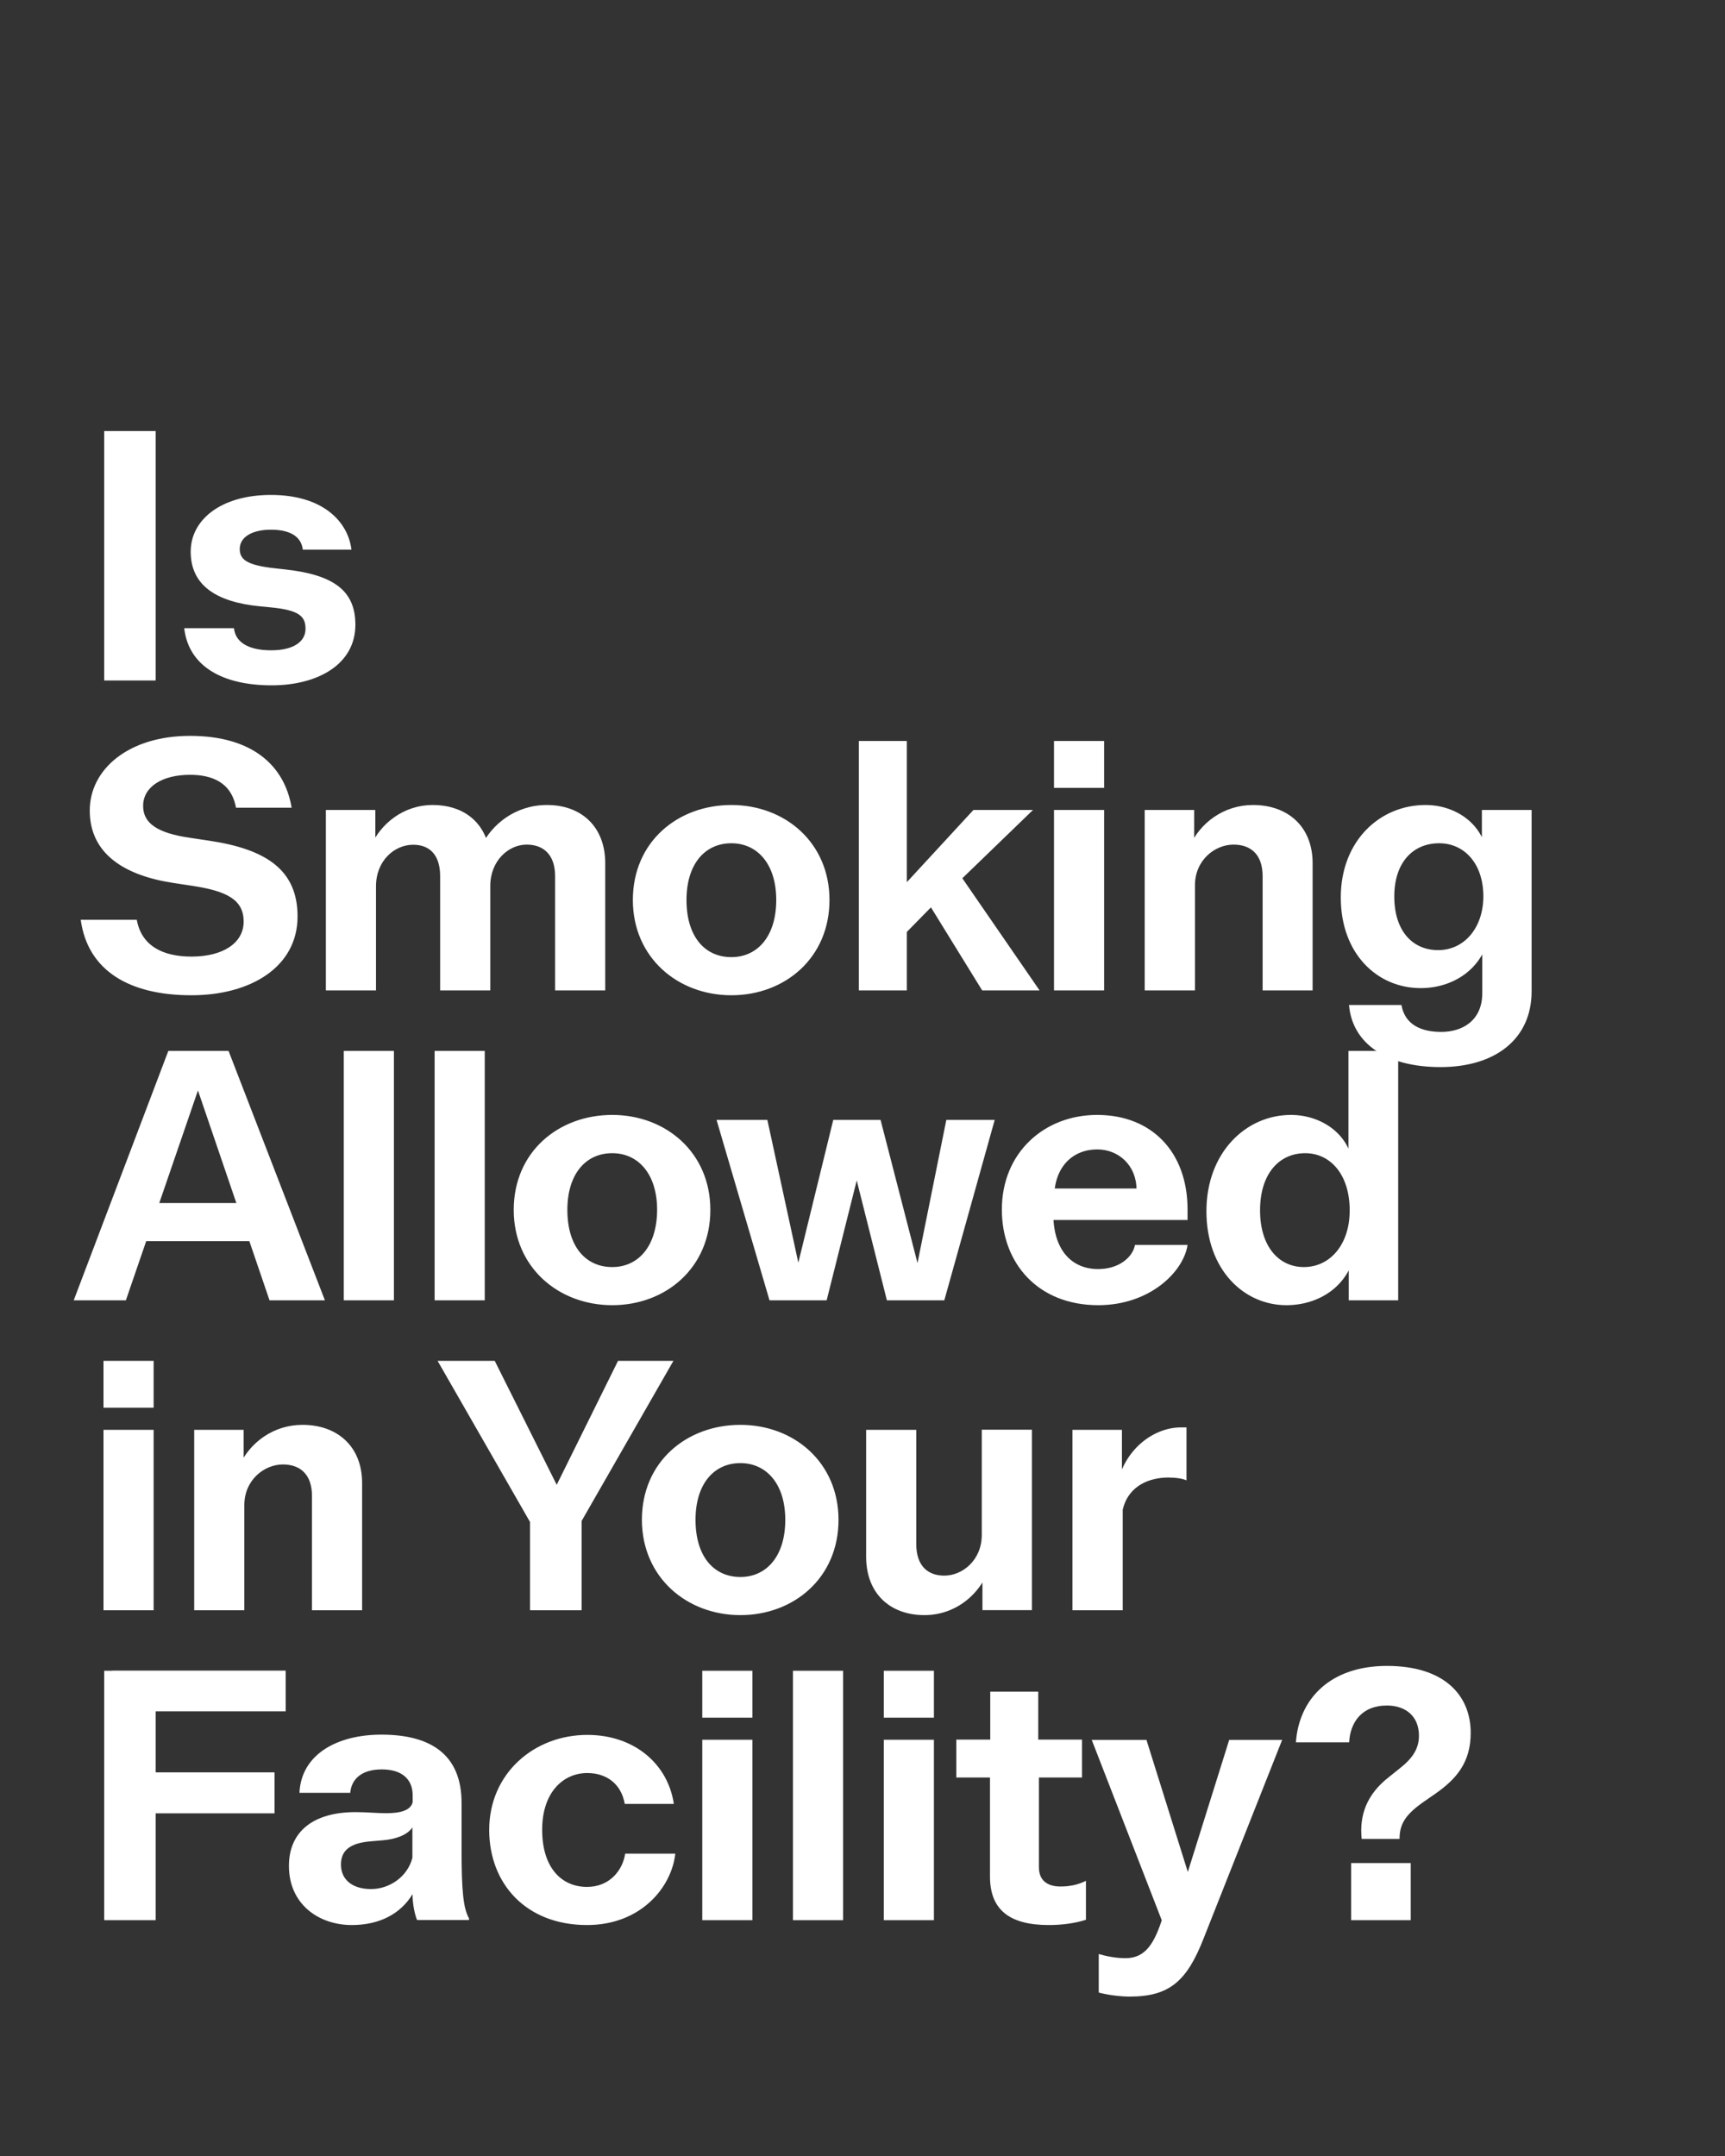 <?xml version="1.0" encoding="UTF-8"?>
<svg overflow="visible" baseProfile="tiny" version="1.1" viewBox="0 0 1280 1600" xml:space="preserve" xmlns="http://www.w3.org/2000/svg">
<rect x="0" y="0" width="1280" height="1600" fill="#333333" stroke="none"/>
<g fill="#fff">
	<path d="m1002.6 1425h44.2v-42.4h-44.2v42.4zm7.8-60.3h28.1c0-11.4 4.7-18.5 19-28.3l7.5-5.2c15.3-10.7 26.3-22.9 26.3-45.2 0-28.1-19.8-49.7-62.1-49.7-41.9 0-65.3 24.2-67.6 56.7h39.5c0.8-14.6 9.1-27.3 28.1-27.3 13.3 0 23.7 7.5 23.7 22.4 0 10.1-5.2 17.2-14.8 24.7l-7.5 6c-16.6 12.9-22 28.5-20.2 45.9m-172.1 117c29.6 0 42.4-11.7 54.6-42.6l58.5-147.9h-39.3l-30.7 98-30.7-98h-40.6l56.7 146.1-3.9-14.8c-6.2 19.5-12.7 30.7-27.8 30.7-7.3 0-14.8-1.6-19.8-3.1v28.6c7.1 1.9 16.2 3 23 3m-60.1-53.1c9.9 0 19.5-1.3 27.6-3.9v-28.9c-6.2 3.1-12.5 4.2-19 4.2-7.8 0-15.9-3.1-15.9-14.3v-66.6h32v-28.1h-32.5v-35.6h-35.6v35.6h-25.2v28.1h25v73.3c-0.1 25.1 14.8 36.2 43.6 36.2m-122.4-153.9h37.2v-34.8h-37.2v34.8zm0 150.3h37.2v-133.9h-37.2v133.9zm-67.4 0h37.2v-185.1h-37.2v185.1zm-67.3-150.3h37.2v-34.8h-37.2v34.8zm0 150.3h37.2v-133.9h-37.2v133.9zm-85.5 3.6c39.8 0 62.7-27.8 65.5-53h-37.2c-1.8 12.2-11.4 24.7-28.3 24.7-19 0-33.3-14.3-33.3-42.4 0-27.8 15.6-42.1 33.5-42.1 13.5 0 25 7.3 27.8 22.9h36.4c-4.2-28.9-28.6-51.2-64.2-51.2-39.5 0-72.8 28.6-72.8 70.5 0 39.7 27.1 70.6 72.6 70.6m-160.2-26.7c-14 0-22.4-7-22.4-18.2 0-10.7 7-15.9 21.8-17.2l9.4-0.8c9.4-0.8 18.2-3.9 21.8-9.6v22.6c-3.6 14.3-17.3 23.2-30.6 23.2m-14.3 26.7c20.8 0 36.4-8.6 45-22.9 0 7 1.6 15.1 3.4 19.2h38.5v-1.3c-4.2-7.5-5.5-20-5.5-51v-34.6c0-36.1-23.1-50.7-59.5-50.7-32.8 0-59.5 14.6-60.8 43.2h37.7c0.8-9.9 8.1-17.4 23.4-17.4 14.6 0 22.9 7 22.9 19.2v5.2c-1.6 6-8.8 8.1-19.8 8.1-7 0-14-0.8-22.6-0.8-31.5 0-49.4 14.6-49.4 39.8-0.1 28.2 21.7 44 46.7 44m-177.8-158.6h128.7v-30.2h-128.7v30.2zm1.3 75.7h119.1v-30.4h-119.1v30.4zm-7.3 79.3h38.2v-185.1h-38.2v185.1z"/>
	<path d="m795.9 1195h37.2v-74.6c4.2-18.2 20.3-23.9 33.8-23.9 5.7 0 10.7 0.8 13.5 2.1v-39.3h-4.2c-20.8 0-46 17.7-48.9 52.3l5.2-7.3v-43.2h-36.7v133.9zm-110 3.6c25.7 0 44.7-18.7 49.9-40.3l-6.8 7v29.6h36.7v-133.9h-37.2v98.3l12-3.6-12-16.6c0 18.7-14.3 30.2-27.8 30.2-12.5 0-20.8-7.5-20.8-23.4v-84.8h-37.2v94.4c0.1 27.3 18 43.1 43.2 43.1m-136.5-28.3c-19.8 0-33.3-15.3-33.3-42.4 0-26.5 13.5-42.1 33.3-42.1 19.2 0 33.3 15.3 33.3 42.1s-13.8 42.4-33.3 42.4m0 28.3c39.8 0 72.8-27.8 72.8-70.7 0-42.6-33-70.5-72.8-70.5s-73.1 27.3-73.1 70.5c0.1 42.7 33.3 70.7 73.1 70.7m-156-3.6h38.2v-66.3l68.1-118.8h-41.1l-45.5 92-46-92h-42.4l68.6 119.6v65.5zm-249.3 0h37.2v-78c0-18.7 14.8-30.2 28.6-30.2 13 0 21.6 7.5 21.6 23.4v84.8h37.2v-94.4c0-27.3-18.5-43.2-44.2-43.2-21.8 0-39.3 13.3-47.1 30.7l3.4 5.2v-32.2h-36.7v133.9zm-67.3-150.3h37.2v-34.8h-37.2v34.8zm0 150.3h37.2v-133.9h-37.2v133.9z"/>
	<path d="m967.5 940.3c-18.5 0-32.5-15.1-32.5-42.1 0-27.3 14.3-42.4 33.5-42.4 18.5 0 33 15.6 33 42.4 0.1 24.9-14.2 42.1-34 42.1m-13 28.3c24.2 0 46.3-14 51.2-40l-4.9 6.2v30.2h36.7v-185.1h-36.9v88.1l3.6-0.8c-1.3-24.7-23.1-39.8-46.3-39.8-33.3 0-62.7 27.8-62.7 71.5 0 43.5 27.9 69.7 59.3 69.7m-139.6 0c38.5 0 63.4-25 66.3-44.7h-39c-1.8 9.4-12.2 17.9-27.3 17.9-19.8 0-33.3-14.3-33.3-40.8 0.3-2.3 0.3-4.2 0.3-6.2l0.3-5.7c0-23.4 14-36.1 32-36.1 16.1 0 29.1 12.2 29.1 29.6v6.2l11.2-6.8h-86.1v23.4h112.8v-7.8c0-42.6-26.5-70.2-67.1-70.2-39.3 0-70.7 28.1-70.7 70.2 0 40.1 27 71 71.5 71m-243.9-3.6h42.4l30.9-123.2h-17.2l31 123.2h42.6l37.4-133.9h-35.9l-24.4 121.2 6.8-0.3-31.2-120.9h-35.1l-29.9 122.2h7.5l-26.5-122.2h-37.7l39.3 133.9zm-116.7-24.7c-19.8 0-33.3-15.3-33.3-42.4 0-26.5 13.5-42.1 33.3-42.1 19.2 0 33.3 15.3 33.3 42.1-0.1 26.8-13.8 42.4-33.3 42.4m0 28.3c39.8 0 72.8-27.8 72.8-70.7 0-42.6-33-70.5-72.8-70.5s-73.1 27.3-73.1 70.5c0 42.7 33.3 70.7 73.1 70.7m-131.8-3.6h37.2v-185.1h-37.2v185.1zm-67.4 0h37.2v-185.1h-37.2v185.1zm-155.7-43.9h98.5v-28.3h-98.5v28.3zm-44.7 43.9h38.7l58.2-169.5h-9.4l57.8 169.5h41.1l-71.5-185.1h-44.7l-70.2 185.1z"/>
	<path d="m1067.1 705.1c-19 0-32.5-14.3-32.5-39.8 0-25.2 13.8-39.5 33.3-39.5 18.7 0 32.8 15.1 32.8 39.5-0.1 23.2-14.1 39.8-33.6 39.8m1.8 86.8c40.6 0 67.6-20.8 67.6-56.2v-134.6h-36.9v36.9l4.2-0.8c-1.6-25-23.1-39.8-46-39.8-34.1 0-62.9 26.8-62.9 68.6 0 42.1 27.3 67.3 59.3 67.3 23.4 0 46-13.5 51.2-40.3l-5.5 6.5v37.4c0 20.8-15.1 28.9-30.4 28.9-14.8 0-27-5.2-29.6-20h-38.9c2.4 28.5 27.6 46.1 67.9 46.1m-219.4-56.9h37.2v-78c0-18.7 14.8-30.2 28.6-30.2 13 0 21.6 7.5 21.6 23.4v84.8h37.1v-94.4c0-27.3-18.5-43.2-44.2-43.2-21.8 0-39.3 13.3-47.1 30.7l3.4 5.2v-32.2h-36.7v133.9zm-67.4-150.3h37.2v-34.8h-37.2v34.8zm0 150.3h37.2v-133.9h-37.2v133.9zm-144.8 0h35.6v-55.4l-10.4 22.6 36.7-37.4-17.7-6.5 47.3 76.7h42.6l-68.6-99.6 0.5 26.8 63.2-61.1h-44.2l-68.6 74.4 19.2-4.2v-121.4h-35.6v185.1zm-94.6-24.7c-19.8 0-33.3-15.3-33.3-42.4 0-26.5 13.5-42.1 33.3-42.1 19.2 0 33.3 15.3 33.3 42.1s-13.8 42.4-33.3 42.4m0 28.3c39.8 0 72.8-27.8 72.8-70.7 0-42.6-33-70.5-72.8-70.5s-73.1 27.3-73.1 70.5c0 42.7 33.3 70.7 73.1 70.7m-300.8-3.6h37.1v-77.2c0-19.2 13.8-30.9 27.6-30.9 12.2 0 20 7.5 20 23.4v84.7h37.2v-77.5c0-18.7 13.5-30.7 27-30.7 12.5 0 21.1 7.5 21.1 23.4v84.8h37.2v-94.4c0-26.8-17.4-43.2-43.2-43.2-23.4 0-41.1 14.3-48.9 30.9l6 1.6c-4.2-20.8-20-32.5-41.9-32.5-21.6 0-38.7 13.8-46 30.7l3.4 5.2v-32.2h-36.7v133.9zm-99.9 3.6c44.2 0 78.8-21.1 78.8-58.5 0-34.6-23.4-49.9-65.5-56.2l-14-2.1c-25.2-3.6-35.1-11.2-35.1-23.7 0-14.3 14.3-23.1 34.8-23.1 16.1 0 30.7 5.5 34.1 24.4h41.3c-5.2-31.2-29.1-53.3-75.4-53.3-45.5 0-74.4 24.7-74.4 55.4 0 32.5 26.3 48.4 62.4 53.8l13.8 2.1c25.7 3.9 38 10.4 38 26.5 0 15.9-15.3 26-38.7 26-21.8 0-37.2-8.3-40.6-27.3h-41.6c5.2 37.8 36.1 56 82.1 56"/>
	<path d="m201.6 508.6c33.5 0 62.1-15.1 62.1-45 0-25.5-16.4-37.2-52.8-41.1l-7.3-0.8c-20.5-2.3-25.7-6.5-25.7-14.3 0-8.8 9.1-14.3 23.1-14.3 13 0 22.4 4.2 23.7 14.8h36.1c-2.6-20.8-21.1-40.6-59.8-40.6-36.7 0-59.5 18.2-59.5 42.1 0 24.7 18.5 37.4 51.7 40.6l8.3 0.8c21.1 2.1 25.2 7 25.2 15.9 0 9.4-8.8 15.9-25.5 15.9-14.3 0-26.3-4.4-27.6-16.4h-36.9c3.2 28.1 28.2 42.4 64.9 42.4m-124.3-3.6h38.2v-185.1h-38.2v185.1z"/>
</g>
</svg>
